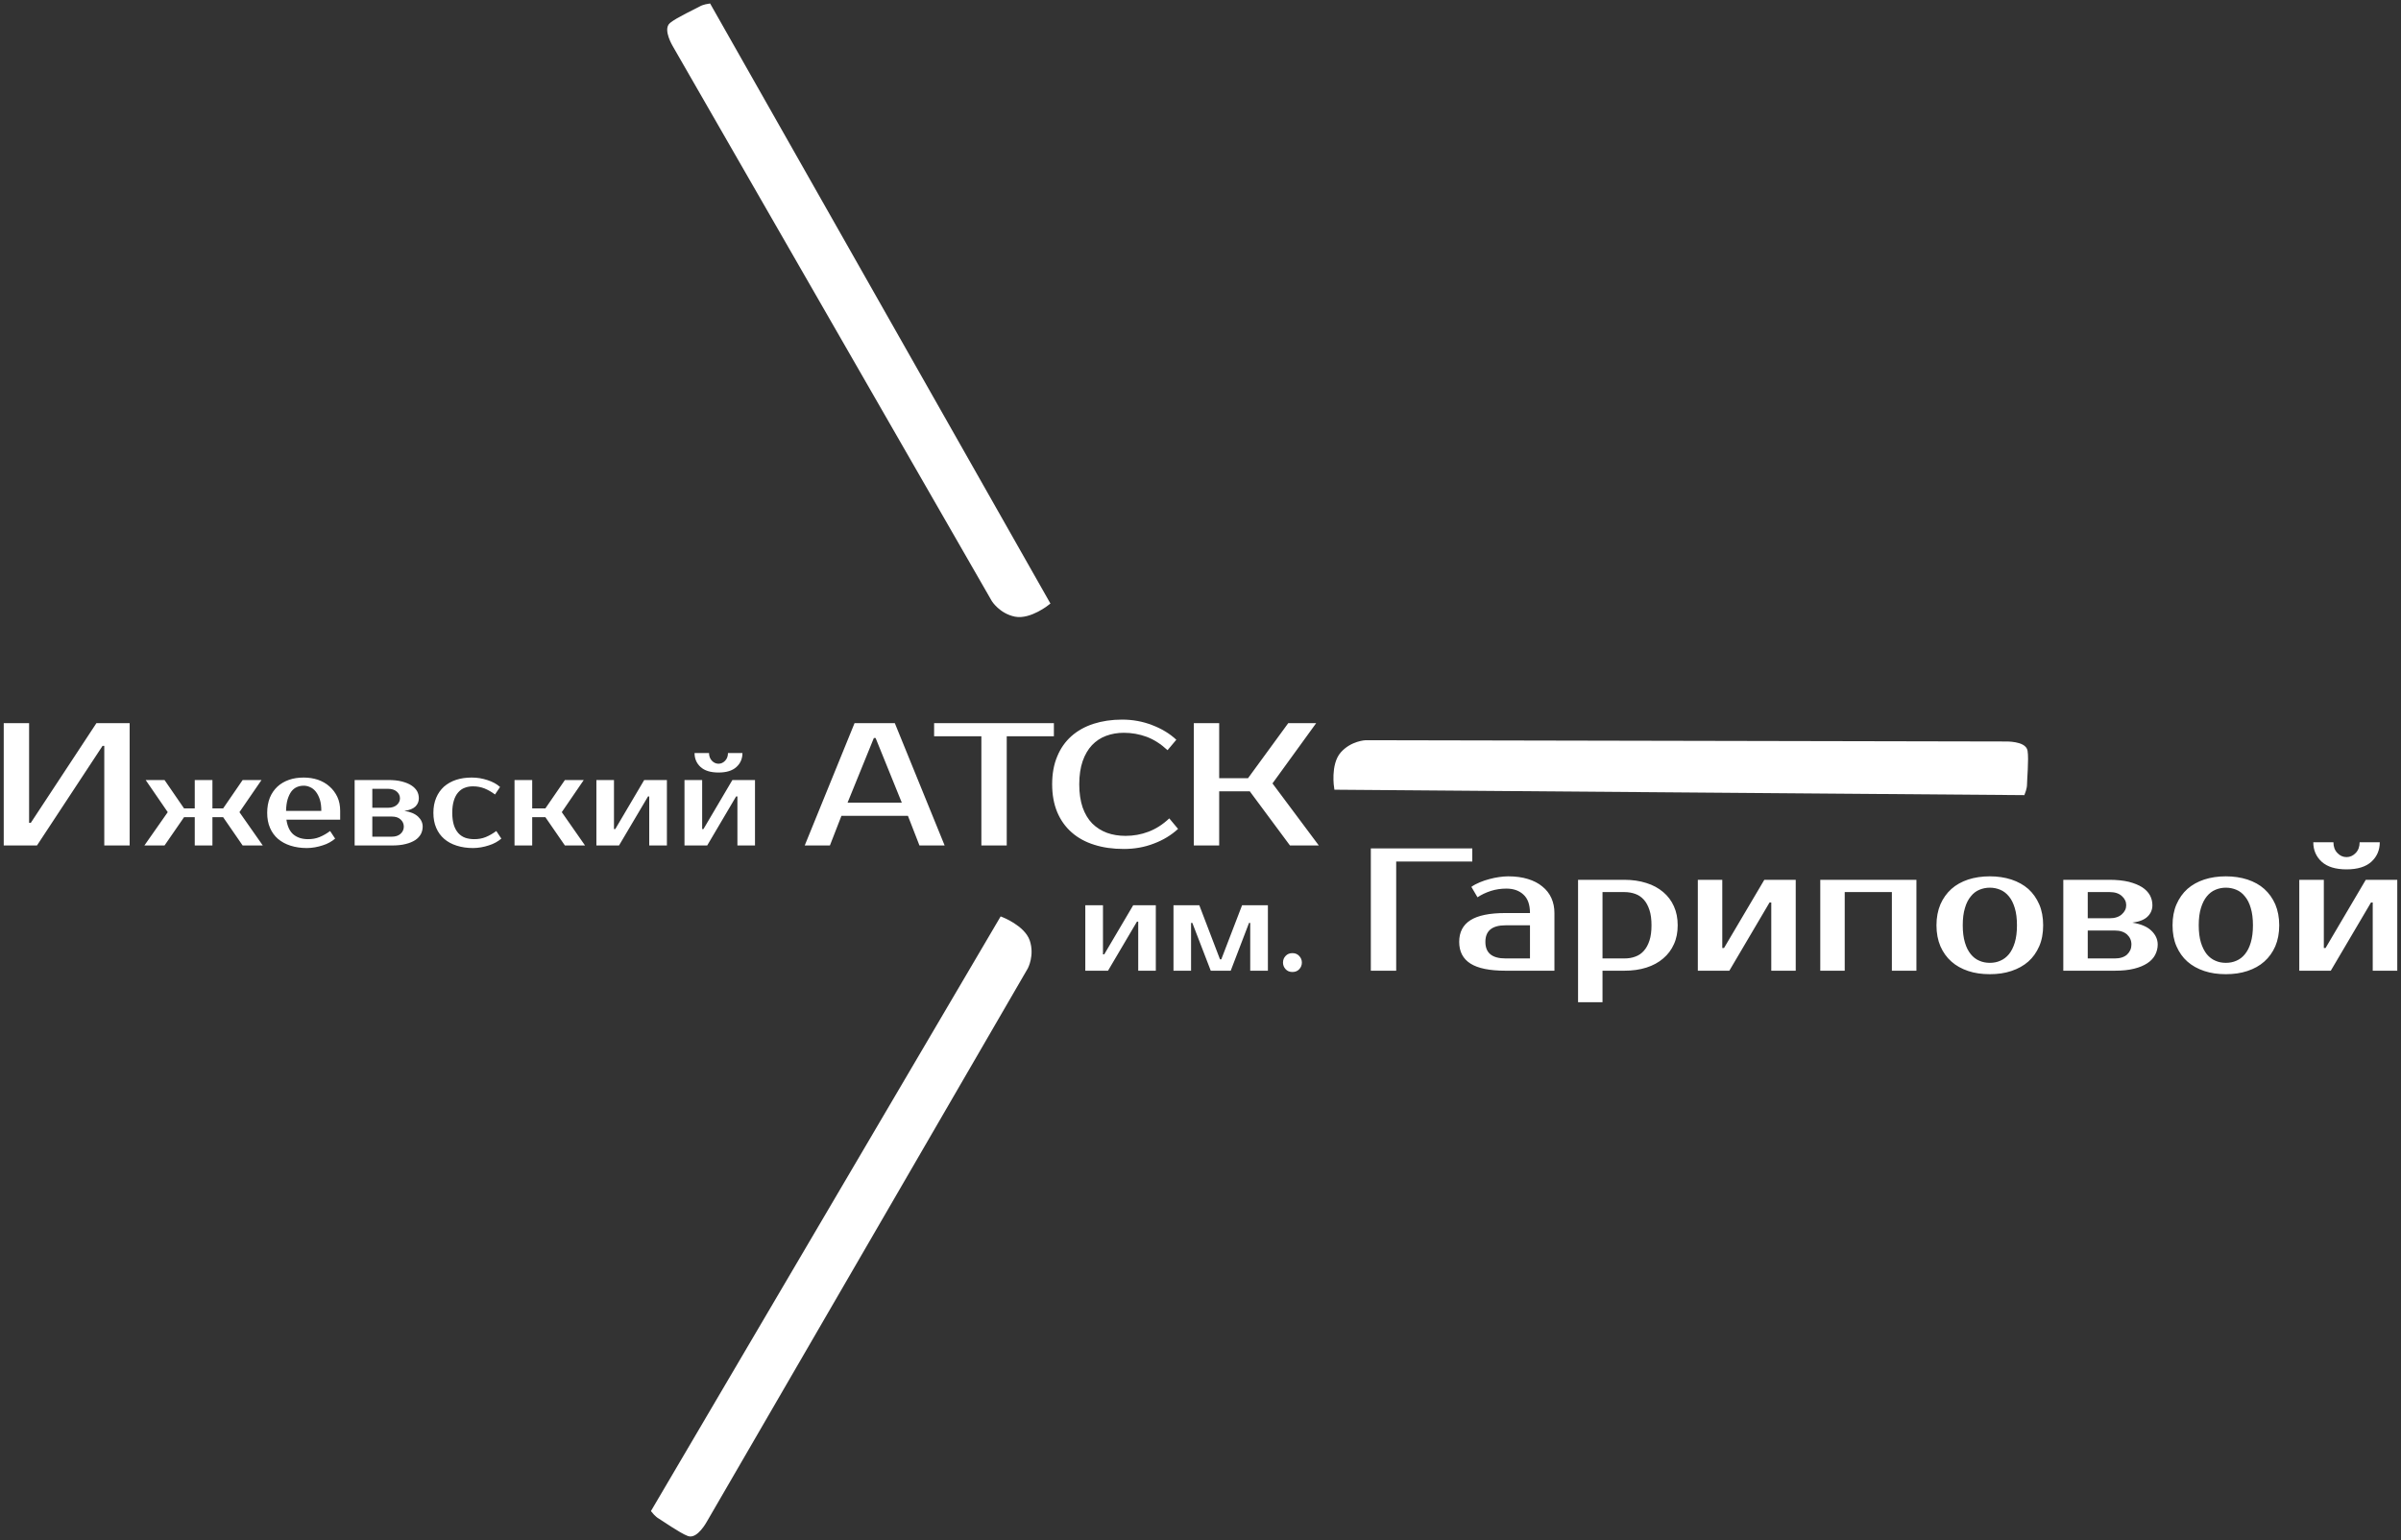 <?xml version="1.0" encoding="UTF-8"?> <svg xmlns="http://www.w3.org/2000/svg" width="452" height="290" viewBox="0 0 452 290" fill="none"><rect x="0" y="0" width="452" height="290" fill="#333333" stroke="none"/> <g clip-path="url(#clip0_2_19)"> <path d="M217.587 170.472V182.798H214.277V173.558H214.036L208.589 182.798H204.313V170.472H207.64V179.712H207.882L213.329 170.472H217.587ZM229.913 180.66L233.827 170.472H238.688V182.798H235.361V173.799H235.137L231.689 182.798H227.931L224.466 173.799H224.224V182.798H220.914V170.472H225.776L229.672 180.66H229.913ZM245.084 181.264C245.084 181.729 244.928 182.143 244.601 182.505C244.273 182.867 243.842 183.039 243.308 183.039C242.774 183.039 242.343 182.867 242.015 182.505C241.688 182.143 241.532 181.729 241.532 181.264C241.532 180.781 241.688 180.367 242.015 180.023C242.343 179.661 242.774 179.488 243.308 179.488C243.825 179.488 244.256 179.661 244.584 180.023C244.911 180.367 245.084 180.781 245.084 181.264ZM262.84 162.232V182.798H258.065V159.767H277.166V162.232H262.84ZM279.631 177.368C279.631 179.454 280.889 180.488 283.423 180.488H288.026V174.248H283.423C280.889 174.248 279.631 175.282 279.631 177.368ZM288.026 171.938C288.026 170.352 287.612 169.197 286.785 168.455C285.975 167.697 284.889 167.335 283.578 167.335C282.596 167.335 281.63 167.473 280.682 167.766C279.734 168.076 278.889 168.472 278.148 168.972L276.993 167.007C277.476 166.662 278.01 166.387 278.596 166.145C279.182 165.904 279.769 165.697 280.389 165.542C281.01 165.369 281.613 165.249 282.217 165.163C282.82 165.076 283.389 165.025 283.906 165.025C285.32 165.025 286.561 165.197 287.63 165.525C288.698 165.852 289.612 166.318 290.353 166.938C291.112 167.542 291.681 168.283 292.06 169.128C292.439 169.972 292.629 170.903 292.629 171.938V182.798H283.423C280.424 182.798 278.234 182.35 276.821 181.453C275.407 180.557 274.7 179.195 274.7 177.368C274.7 175.54 275.407 174.179 276.821 173.282C278.234 172.386 280.424 171.938 283.423 171.938H288.026ZM301.679 167.99V180.488H305.8C306.541 180.488 307.23 180.385 307.851 180.143C308.489 179.919 309.023 179.557 309.472 179.04C309.92 178.54 310.265 177.902 310.523 177.109C310.782 176.316 310.902 175.368 310.902 174.248C310.902 173.127 310.782 172.162 310.523 171.386C310.265 170.593 309.92 169.938 309.472 169.438C309.023 168.938 308.489 168.559 307.851 168.335C307.23 168.11 306.541 167.99 305.8 167.99H301.679ZM305.8 165.68C307.317 165.68 308.696 165.887 309.937 166.283C311.178 166.662 312.23 167.248 313.109 167.99C313.988 168.731 314.66 169.627 315.126 170.679C315.609 171.748 315.833 172.92 315.833 174.248C315.833 175.558 315.609 176.747 315.126 177.799C314.66 178.85 313.988 179.747 313.109 180.488C312.23 181.247 311.178 181.815 309.937 182.212C308.696 182.608 307.317 182.798 305.8 182.798H301.679V188.728H297.077V165.68H305.8ZM338.054 165.68V182.798H333.451V169.955H333.124L325.556 182.798H319.625V165.68H324.228V178.523H324.556L332.141 165.68H338.054ZM360.775 165.68V182.798H356.155V167.99H347.277V182.798H342.674V165.68H360.775ZM374.601 181.316C375.29 181.316 375.963 181.195 376.566 180.919C377.187 180.66 377.721 180.247 378.186 179.695C378.652 179.126 379.014 178.402 379.29 177.506C379.566 176.592 379.703 175.506 379.703 174.248C379.703 172.972 379.566 171.886 379.29 170.989C379.014 170.076 378.652 169.352 378.186 168.8C377.721 168.231 377.187 167.817 376.566 167.559C375.963 167.3 375.29 167.162 374.601 167.162C373.894 167.162 373.239 167.3 372.618 167.559C371.998 167.817 371.463 168.231 371.015 168.8C370.55 169.352 370.17 170.076 369.912 170.989C369.636 171.886 369.498 172.972 369.498 174.248C369.498 175.506 369.636 176.592 369.912 177.506C370.17 178.402 370.55 179.126 371.015 179.695C371.463 180.247 371.998 180.66 372.618 180.919C373.239 181.195 373.894 181.316 374.601 181.316ZM374.601 165.025C376.066 165.025 377.428 165.232 378.652 165.628C379.893 166.042 380.962 166.628 381.841 167.404C382.72 168.197 383.393 169.162 383.893 170.3C384.392 171.455 384.634 172.765 384.634 174.248C384.634 175.73 384.392 177.058 383.893 178.195C383.393 179.333 382.72 180.298 381.841 181.074C380.962 181.85 379.893 182.436 378.652 182.85C377.428 183.264 376.066 183.453 374.601 183.453C373.101 183.453 371.739 183.264 370.515 182.85C369.291 182.436 368.222 181.85 367.36 181.074C366.481 180.298 365.792 179.333 365.292 178.195C364.809 177.058 364.55 175.73 364.55 174.248C364.55 172.765 364.809 171.455 365.292 170.3C365.792 169.162 366.481 168.197 367.36 167.404C368.222 166.628 369.291 166.042 370.515 165.628C371.739 165.232 373.101 165.025 374.601 165.025ZM405.2 170.455C405.2 171.282 404.907 172.006 404.304 172.593C403.7 173.196 402.735 173.575 401.425 173.748C402.993 173.989 404.2 174.489 404.993 175.247C405.786 176.006 406.2 176.868 406.2 177.868C406.2 178.557 406.027 179.212 405.717 179.816C405.407 180.419 404.907 180.954 404.252 181.385C403.597 181.815 402.752 182.178 401.752 182.419C400.735 182.677 399.528 182.798 398.132 182.798H388.426V165.68H397.149C398.546 165.68 399.752 165.818 400.77 166.059C401.769 166.318 402.614 166.662 403.269 167.076C403.924 167.507 404.407 168.007 404.735 168.593C405.045 169.179 405.2 169.8 405.2 170.455ZM398.132 180.488C399.115 180.488 399.89 180.247 400.442 179.747C400.976 179.23 401.252 178.609 401.252 177.868C401.252 177.109 400.976 176.489 400.442 175.989C399.89 175.489 399.115 175.23 398.132 175.23H393.029V180.488H398.132ZM397.149 172.92C398.132 172.92 398.891 172.679 399.442 172.179C399.994 171.696 400.27 171.11 400.27 170.455C400.27 169.8 399.994 169.214 399.442 168.731C398.891 168.231 398.132 167.99 397.149 167.99H393.029V172.92H397.149ZM419.026 181.316C419.733 181.316 420.388 181.195 421.008 180.919C421.629 180.66 422.163 180.247 422.611 179.695C423.077 179.126 423.456 178.402 423.715 177.506C423.991 176.592 424.128 175.506 424.128 174.248C424.128 172.972 423.991 171.886 423.715 170.989C423.456 170.076 423.077 169.352 422.611 168.8C422.163 168.231 421.629 167.817 421.008 167.559C420.388 167.3 419.733 167.162 419.026 167.162C418.336 167.162 417.664 167.3 417.06 167.559C416.44 167.817 415.905 168.231 415.44 168.8C414.992 169.352 414.613 170.076 414.337 170.989C414.061 171.886 413.923 172.972 413.923 174.248C413.923 175.506 414.061 176.592 414.337 177.506C414.613 178.402 414.992 179.126 415.44 179.695C415.905 180.247 416.44 180.66 417.06 180.919C417.664 181.195 418.336 181.316 419.026 181.316ZM419.026 165.025C420.508 165.025 421.853 165.232 423.094 165.628C424.335 166.042 425.404 166.628 426.266 167.404C427.145 168.197 427.835 169.162 428.335 170.3C428.818 171.455 429.076 172.765 429.076 174.248C429.076 175.73 428.818 177.058 428.335 178.195C427.835 179.333 427.145 180.298 426.266 181.074C425.404 181.85 424.335 182.436 423.094 182.85C421.853 183.264 420.508 183.453 419.026 183.453C417.543 183.453 416.181 183.264 414.957 182.85C413.716 182.436 412.665 181.85 411.785 181.074C410.906 180.298 410.234 179.333 409.734 178.195C409.234 177.058 408.993 175.73 408.993 174.248C408.993 172.765 409.234 171.455 409.734 170.3C410.234 169.162 410.906 168.197 411.785 167.404C412.665 166.628 413.716 166.042 414.957 165.628C416.181 165.232 417.543 165.025 419.026 165.025ZM441.747 163.714C439.678 163.714 438.127 163.232 437.075 162.284C436.023 161.318 435.489 160.094 435.489 158.612H439.282C439.282 159.439 439.523 160.112 440.023 160.629C440.506 161.146 441.092 161.404 441.747 161.404C442.402 161.404 442.971 161.146 443.471 160.629C443.971 160.112 444.212 159.439 444.212 158.612H448.005C448.005 160.094 447.47 161.318 446.419 162.284C445.367 163.232 443.816 163.714 441.747 163.714ZM451.297 165.68V182.798H446.677V169.955H446.35L438.782 182.798H432.851V165.68H437.472V178.523H437.799L445.367 165.68H451.297Z" fill="white"></path> <path fill-rule="evenodd" clip-rule="evenodd" d="M380.841 149.354L251.531 148.337C251.531 148.337 250.841 144.045 252.686 141.942C254.531 139.856 257.134 139.769 257.134 139.769L377.635 140.011C377.635 140.011 381.065 139.942 381.324 141.424C381.583 142.907 381.203 146.993 381.22 147.699C381.22 148.423 380.841 149.354 380.841 149.354Z" fill="white" stroke="white" stroke-width="0.756"></path> <path fill-rule="evenodd" clip-rule="evenodd" d="M133.478 1.064L197.263 113.566C197.263 113.566 193.884 116.29 191.143 115.755C188.419 115.204 187.04 112.997 187.04 112.997L126.979 8.511C126.979 8.511 125.22 5.563 126.376 4.615C127.531 3.65 131.254 1.926 131.875 1.564C132.478 1.202 133.478 1.064 133.478 1.064Z" fill="white" stroke="white" stroke-width="0.756"></path> <path fill-rule="evenodd" clip-rule="evenodd" d="M122.997 284.526L188.54 173.041C188.54 173.041 192.608 174.61 193.504 177.247C194.384 179.885 193.16 182.178 193.16 182.178L132.702 286.422C132.702 286.422 131.047 289.422 129.634 288.905C128.22 288.387 124.858 286.026 124.238 285.664C123.617 285.319 122.997 284.526 122.997 284.526Z" fill="white" stroke="white" stroke-width="0.756"></path> <path d="M19.631 159.215V140.459H19.304L6.961 159.215H0.703V136.184H5.478V154.94H5.806L18.149 136.184H24.407V159.215H19.631ZM159.561 151.147H169.766L164.836 138.976H164.508L159.561 151.147ZM168.456 136.184L177.834 159.215H173.093L170.921 153.63H158.406L156.234 159.215H151.493L160.871 136.184H168.456ZM198.4 138.649H189.522V159.215H184.747V138.649H175.852V136.184H198.4V138.649ZM211.898 157.405C213.398 157.405 214.829 157.146 216.191 156.629C217.57 156.112 218.88 155.285 220.121 154.112L221.776 156.095C220.518 157.25 219.018 158.181 217.225 158.853C215.45 159.543 213.571 159.87 211.571 159.87C209.502 159.87 207.64 159.612 205.985 159.077C204.331 158.56 202.917 157.784 201.745 156.75C200.572 155.716 199.659 154.44 199.021 152.923C198.4 151.423 198.073 149.665 198.073 147.699C198.073 145.717 198.383 143.976 199.021 142.459C199.641 140.942 200.521 139.683 201.676 138.649C202.831 137.615 204.227 136.839 205.848 136.304C207.468 135.787 209.261 135.511 211.243 135.511C213.243 135.511 215.122 135.856 216.898 136.546C218.673 137.218 220.19 138.132 221.449 139.304L219.794 141.269C218.553 140.114 217.243 139.27 215.863 138.752C214.502 138.252 213.071 137.994 211.571 137.994C210.381 137.994 209.278 138.183 208.244 138.563C207.209 138.942 206.33 139.528 205.572 140.321C204.83 141.114 204.244 142.114 203.813 143.338C203.4 144.545 203.175 146.01 203.175 147.699C203.175 149.389 203.4 150.837 203.813 152.061C204.244 153.268 204.848 154.285 205.623 155.078C206.416 155.854 207.33 156.44 208.399 156.836C209.451 157.215 210.623 157.405 211.898 157.405ZM239.55 147.527L248.273 159.215H242.843L235.275 149.01H229.517V159.215H224.742V136.184H229.517V146.544H234.947L242.515 136.184H247.773L239.55 147.527ZM30.974 159.215H27.182L31.578 152.94L27.423 146.889H30.974L34.647 152.233H36.663V146.889H39.991V152.233H42.008L45.679 146.889H49.231L45.076 152.94L49.472 159.215H45.679L42.008 153.888H39.991V159.215H36.663V153.888H34.647L30.974 159.215ZM58.005 158.026C58.781 158.026 59.488 157.905 60.16 157.629C60.833 157.353 61.505 156.974 62.143 156.491L63.091 157.922C62.798 158.181 62.436 158.422 62.039 158.646C61.643 158.87 61.195 159.06 60.729 159.198C60.264 159.353 59.781 159.474 59.281 159.56C58.781 159.646 58.264 159.698 57.764 159.698C56.644 159.698 55.609 159.543 54.696 159.25C53.765 158.957 52.989 158.526 52.334 157.974C51.679 157.405 51.179 156.715 50.834 155.905C50.472 155.078 50.3 154.13 50.3 153.061C50.3 151.992 50.472 151.061 50.8 150.216C51.144 149.389 51.627 148.699 52.23 148.13C52.834 147.579 53.558 147.148 54.402 146.855C55.23 146.562 56.161 146.424 57.178 146.424C58.126 146.424 59.005 146.562 59.85 146.837C60.677 147.131 61.419 147.544 62.022 148.096C62.643 148.63 63.143 149.303 63.505 150.061C63.867 150.837 64.039 151.716 64.039 152.699V154.354H53.92C54.109 155.664 54.575 156.612 55.282 157.181C56.006 157.75 56.902 158.026 58.005 158.026ZM57.178 147.958C56.712 147.958 56.282 148.044 55.885 148.217C55.489 148.389 55.144 148.665 54.851 149.044C54.575 149.423 54.334 149.923 54.144 150.527C53.971 151.113 53.868 151.854 53.851 152.699H60.488C60.488 151.871 60.402 151.164 60.212 150.561C60.022 149.975 59.764 149.475 59.453 149.079C59.143 148.699 58.798 148.406 58.385 148.234C57.988 148.044 57.574 147.958 57.178 147.958ZM78.847 150.337C78.847 150.923 78.641 151.44 78.21 151.871C77.761 152.302 77.072 152.578 76.124 152.699C77.261 152.871 78.123 153.233 78.71 153.785C79.278 154.319 79.572 154.957 79.572 155.664C79.572 156.164 79.451 156.646 79.227 157.077C78.985 157.508 78.641 157.888 78.175 158.198C77.692 158.508 77.089 158.767 76.365 158.939C75.641 159.129 74.779 159.215 73.762 159.215H66.763V146.889H73.055C74.055 146.889 74.934 146.975 75.658 147.165C76.382 147.355 76.986 147.596 77.451 147.906C77.934 148.217 78.278 148.579 78.52 148.992C78.744 149.406 78.847 149.854 78.847 150.337ZM73.762 157.56C74.469 157.56 75.02 157.371 75.417 157.009C75.813 156.646 76.02 156.198 76.02 155.664C76.02 155.129 75.813 154.681 75.417 154.319C75.02 153.94 74.469 153.768 73.762 153.768H70.09V157.56H73.762ZM73.055 152.113C73.762 152.113 74.314 151.923 74.71 151.578C75.106 151.216 75.296 150.802 75.296 150.337C75.296 149.854 75.106 149.441 74.71 149.079C74.314 148.734 73.762 148.544 73.055 148.544H70.09V152.113H73.055ZM88.812 146.424C89.311 146.424 89.829 146.458 90.329 146.544C90.829 146.631 91.311 146.751 91.777 146.906C92.242 147.062 92.69 147.234 93.087 147.458C93.483 147.682 93.845 147.924 94.138 148.199L93.19 149.613C92.552 149.13 91.88 148.751 91.208 148.475C90.535 148.217 89.829 148.079 89.053 148.079C88.484 148.079 87.95 148.165 87.484 148.355C87.001 148.527 86.605 148.82 86.243 149.234C85.898 149.63 85.622 150.147 85.433 150.785C85.243 151.406 85.14 152.164 85.14 153.061C85.14 153.94 85.243 154.698 85.433 155.336C85.622 155.957 85.915 156.474 86.277 156.888C86.639 157.284 87.07 157.577 87.588 157.767C88.105 157.939 88.674 158.026 89.277 158.026C90.053 158.026 90.777 157.905 91.449 157.629C92.121 157.353 92.777 156.974 93.432 156.491L94.38 157.922C94.087 158.181 93.725 158.422 93.328 158.646C92.915 158.87 92.484 159.06 92.018 159.198C91.553 159.353 91.07 159.474 90.57 159.56C90.053 159.646 89.553 159.698 89.053 159.698C87.932 159.698 86.898 159.543 85.984 159.25C85.053 158.957 84.26 158.526 83.623 157.974C82.968 157.405 82.468 156.715 82.123 155.905C81.761 155.078 81.588 154.13 81.588 153.061C81.588 151.992 81.761 151.061 82.123 150.216C82.468 149.389 82.968 148.699 83.588 148.13C84.226 147.579 84.984 147.148 85.864 146.855C86.76 146.562 87.743 146.424 88.812 146.424ZM102.672 153.888H100.189V159.215H96.862V146.889H100.189V152.233H102.672L106.344 146.889H109.895L105.758 152.94L110.136 159.215H106.344L102.672 153.888ZM125.548 146.889V159.215H122.221V149.975H121.997L116.532 159.215H112.274V146.889H115.584V156.129H115.825L121.273 146.889H125.548ZM135.271 145.476C133.771 145.476 132.651 145.131 131.892 144.441C131.133 143.752 130.754 142.872 130.754 141.804H133.478C133.478 142.39 133.668 142.89 134.012 143.252C134.374 143.631 134.788 143.821 135.271 143.821C135.736 143.821 136.15 143.631 136.512 143.252C136.857 142.89 137.046 142.39 137.046 141.804H139.77C139.77 142.872 139.391 143.752 138.632 144.441C137.874 145.131 136.753 145.476 135.271 145.476ZM142.132 146.889V159.215H138.822V149.975H138.581L133.133 159.215H128.858V146.889H132.185V156.129H132.426L137.874 146.889H142.132Z" fill="white"></path> </g> <defs> <clipPath id="clip0_2_19"> <rect width="452" height="290" fill="white"></rect> </clipPath> </defs> </svg> 
